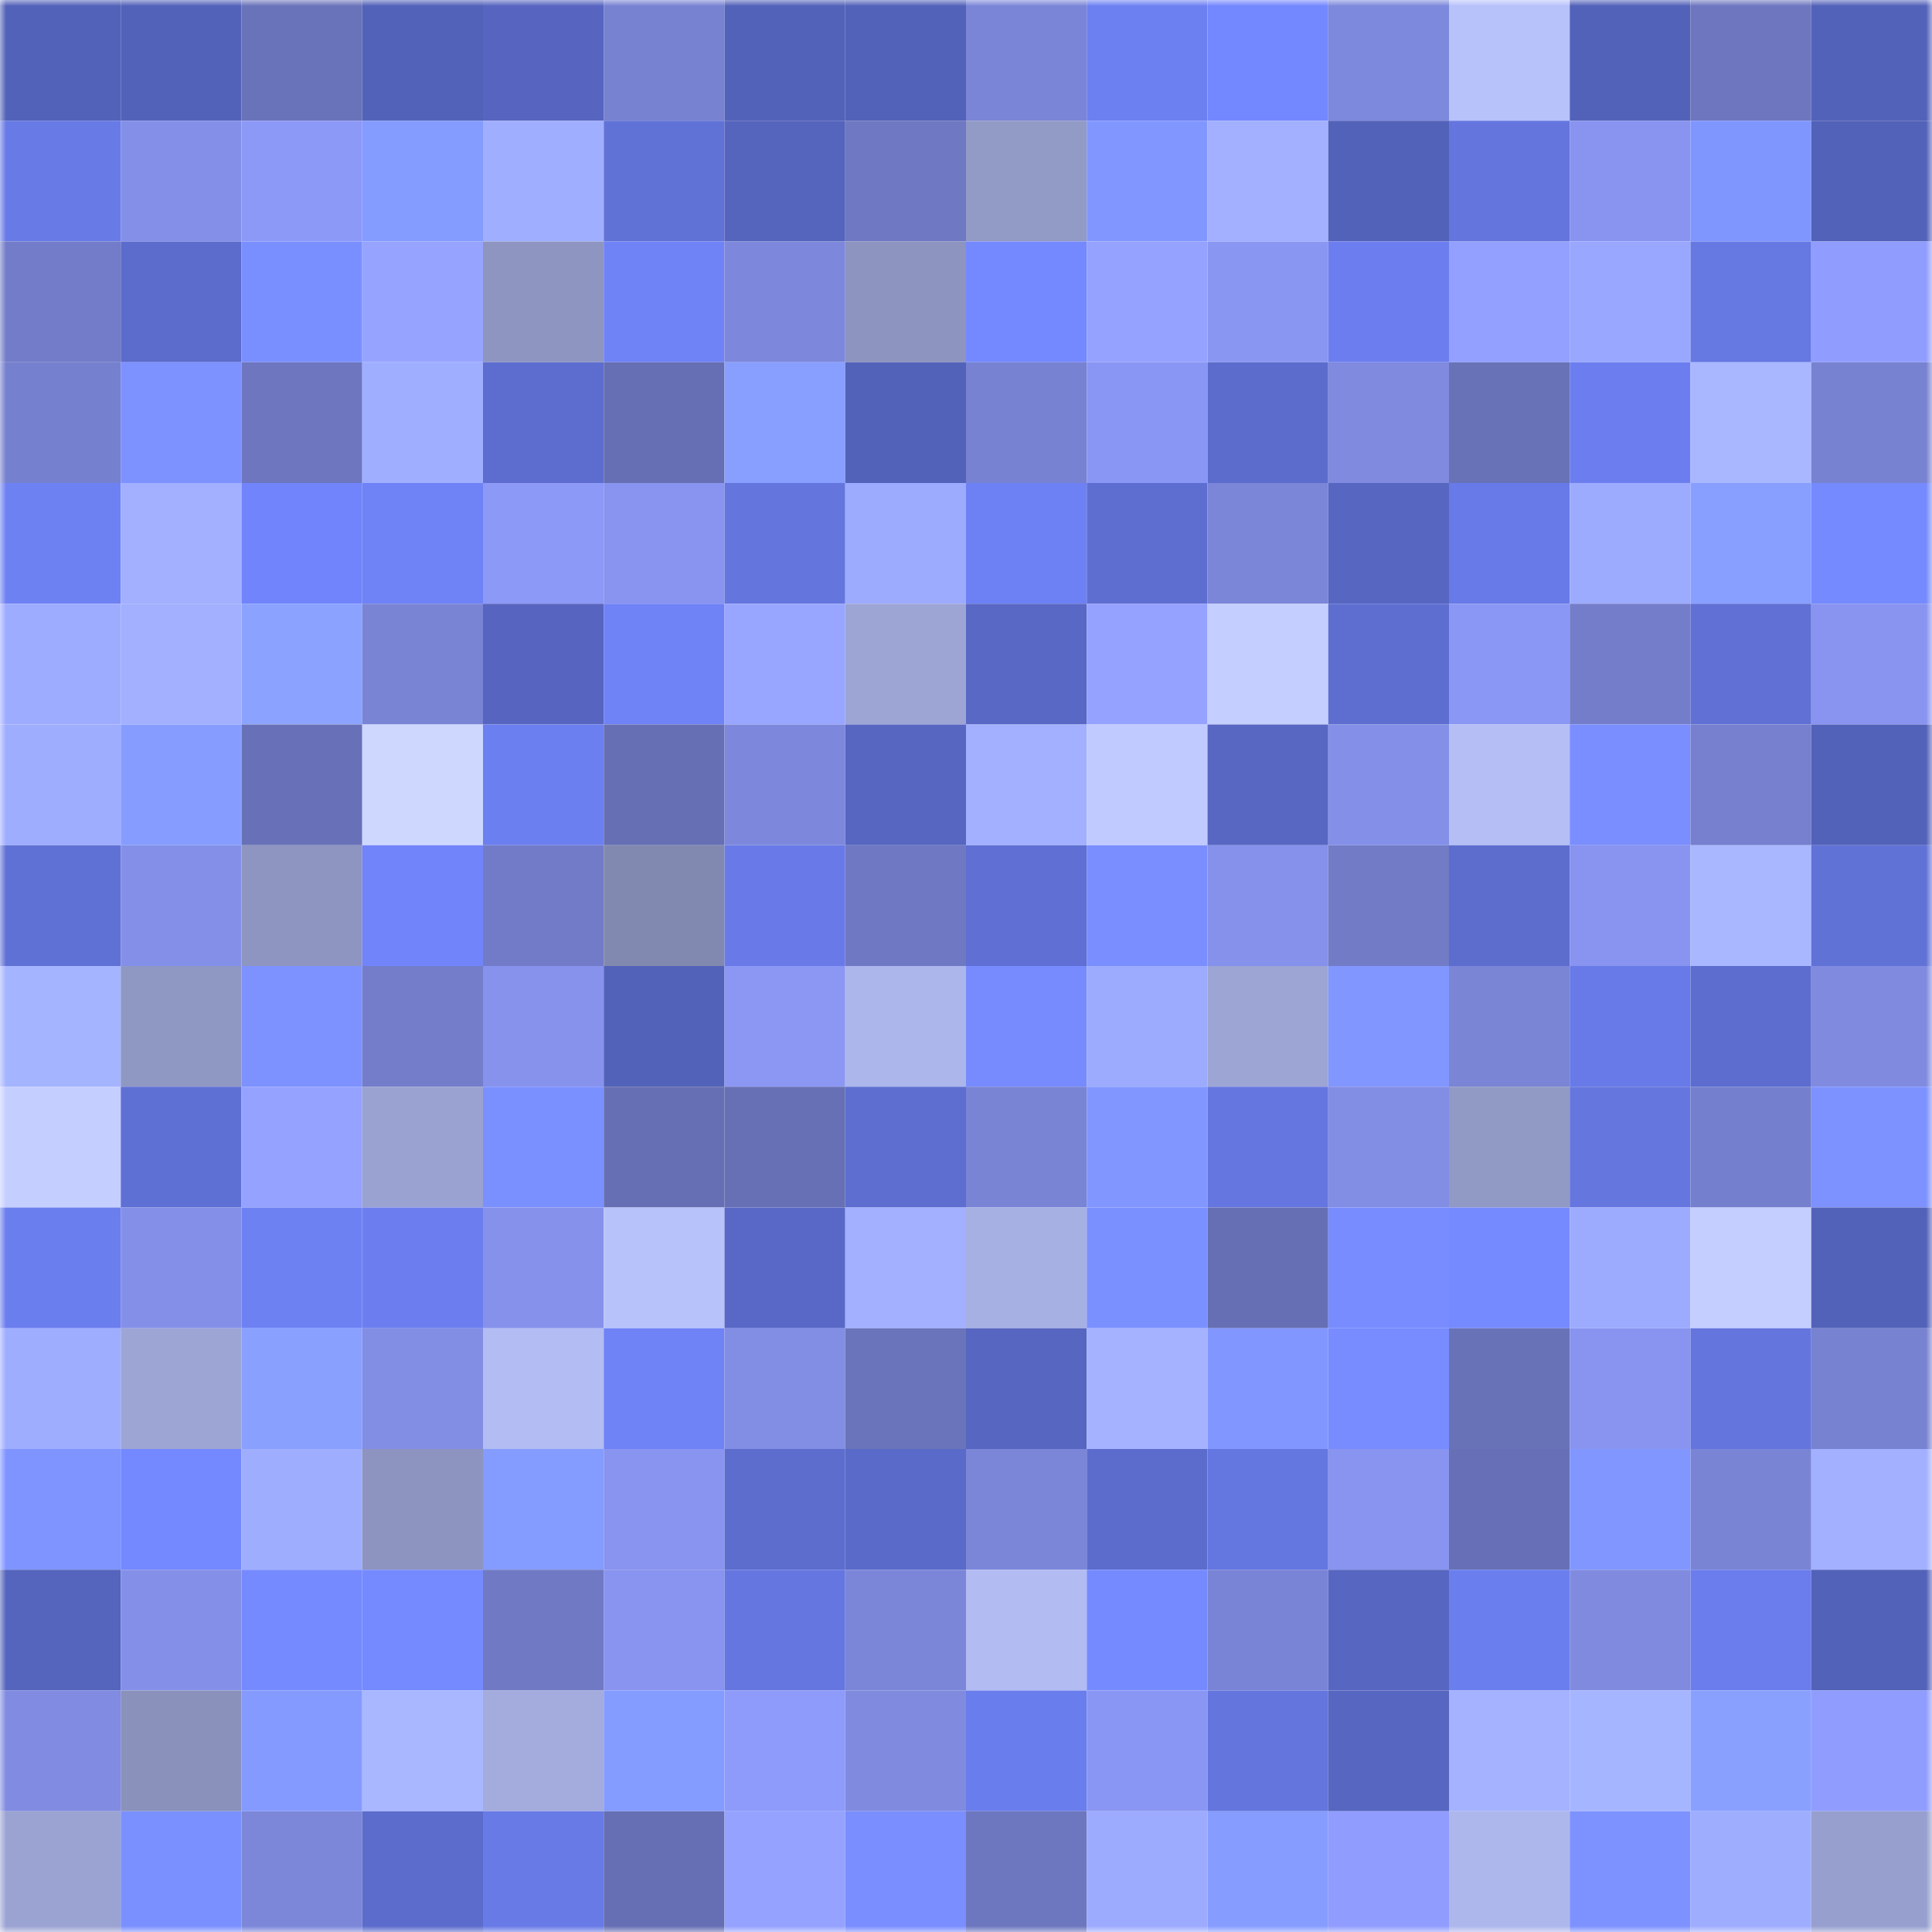 <svg viewBox="0 0 160 160" fill="none" role="img" xmlns="http://www.w3.org/2000/svg" width="240" height="240" name="unstoppabledomains%2Chalenpunk.nft"><mask id="1123731616" mask-type="alpha" maskUnits="userSpaceOnUse" x="0" y="0" width="160" height="160"><rect width="160" height="160" fill="#FFFFFF"></rect></mask><g mask="url(#1123731616)"><rect x="0" y="0" width="10" height="10" fill="#5362b9"></rect><rect x="10" y="0" width="10" height="10" fill="#5362b9"></rect><rect x="20" y="0" width="10" height="10" fill="#6973b9"></rect><rect x="30" y="0" width="10" height="10" fill="#5362b9"></rect><rect x="40" y="0" width="10" height="10" fill="#5765c0"></rect><rect x="50" y="0" width="10" height="10" fill="#7782d1"></rect><rect x="60" y="0" width="10" height="10" fill="#5362b9"></rect><rect x="70" y="0" width="10" height="10" fill="#5362b9"></rect><rect x="80" y="0" width="10" height="10" fill="#7a85d7"></rect><rect x="90" y="0" width="10" height="10" fill="#6d80f2"></rect><rect x="100" y="0" width="10" height="10" fill="#7387ff"></rect><rect x="110" y="0" width="10" height="10" fill="#7d89dc"></rect><rect x="120" y="0" width="10" height="10" fill="#b8c2fa"></rect><rect x="130" y="0" width="10" height="10" fill="#5362b9"></rect><rect x="140" y="0" width="10" height="10" fill="#6d76bf"></rect><rect x="150" y="0" width="10" height="10" fill="#5362b9"></rect><rect x="0" y="10" width="10" height="10" fill="#687ae6"></rect><rect x="10" y="10" width="10" height="10" fill="#8490e8"></rect><rect x="20" y="10" width="10" height="10" fill="#8d99f7"></rect><rect x="30" y="10" width="10" height="10" fill="#849bff"></rect><rect x="40" y="10" width="10" height="10" fill="#a0aeff"></rect><rect x="50" y="10" width="10" height="10" fill="#6172d7"></rect><rect x="60" y="10" width="10" height="10" fill="#5564bc"></rect><rect x="70" y="10" width="10" height="10" fill="#6f78c2"></rect><rect x="80" y="10" width="10" height="10" fill="#929ac6"></rect><rect x="90" y="10" width="10" height="10" fill="#8197ff"></rect><rect x="100" y="10" width="10" height="10" fill="#a2b0ff"></rect><rect x="110" y="10" width="10" height="10" fill="#5362b9"></rect><rect x="120" y="10" width="10" height="10" fill="#6475de"></rect><rect x="130" y="10" width="10" height="10" fill="#8894ef"></rect><rect x="140" y="10" width="10" height="10" fill="#8096ff"></rect><rect x="150" y="10" width="10" height="10" fill="#5362b9"></rect><rect x="0" y="20" width="10" height="10" fill="#727cc8"></rect><rect x="10" y="20" width="10" height="10" fill="#5c6ccc"></rect><rect x="20" y="20" width="10" height="10" fill="#7a8fff"></rect><rect x="30" y="20" width="10" height="10" fill="#97a4ff"></rect><rect x="40" y="20" width="10" height="10" fill="#8e95c1"></rect><rect x="50" y="20" width="10" height="10" fill="#6f82f6"></rect><rect x="60" y="20" width="10" height="10" fill="#7d88dc"></rect><rect x="70" y="20" width="10" height="10" fill="#8d94bf"></rect><rect x="80" y="20" width="10" height="10" fill="#7488ff"></rect><rect x="90" y="20" width="10" height="10" fill="#95a2ff"></rect><rect x="100" y="20" width="10" height="10" fill="#8996f2"></rect><rect x="110" y="20" width="10" height="10" fill="#6c7eef"></rect><rect x="120" y="20" width="10" height="10" fill="#93a0ff"></rect><rect x="130" y="20" width="10" height="10" fill="#99a7ff"></rect><rect x="140" y="20" width="10" height="10" fill="#6678e2"></rect><rect x="150" y="20" width="10" height="10" fill="#919dfe"></rect><rect x="0" y="30" width="10" height="10" fill="#7580ce"></rect><rect x="10" y="30" width="10" height="10" fill="#7d92ff"></rect><rect x="20" y="30" width="10" height="10" fill="#6d76bf"></rect><rect x="30" y="30" width="10" height="10" fill="#a0aeff"></rect><rect x="40" y="30" width="10" height="10" fill="#5d6dcf"></rect><rect x="50" y="30" width="10" height="10" fill="#666fb3"></rect><rect x="60" y="30" width="10" height="10" fill="#889fff"></rect><rect x="70" y="30" width="10" height="10" fill="#5362b9"></rect><rect x="80" y="30" width="10" height="10" fill="#7782d2"></rect><rect x="90" y="30" width="10" height="10" fill="#8a96f3"></rect><rect x="100" y="30" width="10" height="10" fill="#5c6ccd"></rect><rect x="110" y="30" width="10" height="10" fill="#808be0"></rect><rect x="120" y="30" width="10" height="10" fill="#6872b7"></rect><rect x="130" y="30" width="10" height="10" fill="#6c7eef"></rect><rect x="140" y="30" width="10" height="10" fill="#a8b7ff"></rect><rect x="150" y="30" width="10" height="10" fill="#7782d1"></rect><rect x="0" y="40" width="10" height="10" fill="#6e81f3"></rect><rect x="10" y="40" width="10" height="10" fill="#a2b0ff"></rect><rect x="20" y="40" width="10" height="10" fill="#7184fb"></rect><rect x="30" y="40" width="10" height="10" fill="#6f82f6"></rect><rect x="40" y="40" width="10" height="10" fill="#8d99f7"></rect><rect x="50" y="40" width="10" height="10" fill="#8894ef"></rect><rect x="60" y="40" width="10" height="10" fill="#6475de"></rect><rect x="70" y="40" width="10" height="10" fill="#9dabff"></rect><rect x="80" y="40" width="10" height="10" fill="#6e81f4"></rect><rect x="90" y="40" width="10" height="10" fill="#5e6ed0"></rect><rect x="100" y="40" width="10" height="10" fill="#7b86d9"></rect><rect x="110" y="40" width="10" height="10" fill="#5766c0"></rect><rect x="120" y="40" width="10" height="10" fill="#687ae7"></rect><rect x="130" y="40" width="10" height="10" fill="#9dabff"></rect><rect x="140" y="40" width="10" height="10" fill="#889fff"></rect><rect x="150" y="40" width="10" height="10" fill="#768aff"></rect><rect x="0" y="50" width="10" height="10" fill="#9eacff"></rect><rect x="10" y="50" width="10" height="10" fill="#a2b0ff"></rect><rect x="20" y="50" width="10" height="10" fill="#8ba3ff"></rect><rect x="30" y="50" width="10" height="10" fill="#7984d5"></rect><rect x="40" y="50" width="10" height="10" fill="#5765c0"></rect><rect x="50" y="50" width="10" height="10" fill="#6f82f6"></rect><rect x="60" y="50" width="10" height="10" fill="#99a6ff"></rect><rect x="70" y="50" width="10" height="10" fill="#9da5d5"></rect><rect x="80" y="50" width="10" height="10" fill="#5968c5"></rect><rect x="90" y="50" width="10" height="10" fill="#95a2ff"></rect><rect x="100" y="50" width="10" height="10" fill="#c4ceff"></rect><rect x="110" y="50" width="10" height="10" fill="#5e6ed0"></rect><rect x="120" y="50" width="10" height="10" fill="#8b97f4"></rect><rect x="130" y="50" width="10" height="10" fill="#737dca"></rect><rect x="140" y="50" width="10" height="10" fill="#6070d4"></rect><rect x="150" y="50" width="10" height="10" fill="#8894ef"></rect><rect x="0" y="60" width="10" height="10" fill="#9fadff"></rect><rect x="10" y="60" width="10" height="10" fill="#869dff"></rect><rect x="20" y="60" width="10" height="10" fill="#6871b7"></rect><rect x="30" y="60" width="10" height="10" fill="#ced8ff"></rect><rect x="40" y="60" width="10" height="10" fill="#6c7ff0"></rect><rect x="50" y="60" width="10" height="10" fill="#666fb3"></rect><rect x="60" y="60" width="10" height="10" fill="#7d88dc"></rect><rect x="70" y="60" width="10" height="10" fill="#5766c0"></rect><rect x="80" y="60" width="10" height="10" fill="#a2b0ff"></rect><rect x="90" y="60" width="10" height="10" fill="#c0caff"></rect><rect x="100" y="60" width="10" height="10" fill="#5867c2"></rect><rect x="110" y="60" width="10" height="10" fill="#8490e8"></rect><rect x="120" y="60" width="10" height="10" fill="#b5bff6"></rect><rect x="130" y="60" width="10" height="10" fill="#7a8eff"></rect><rect x="140" y="60" width="10" height="10" fill="#7680cf"></rect><rect x="150" y="60" width="10" height="10" fill="#5362b9"></rect><rect x="0" y="70" width="10" height="10" fill="#6071d5"></rect><rect x="10" y="70" width="10" height="10" fill="#8490e8"></rect><rect x="20" y="70" width="10" height="10" fill="#8e95c0"></rect><rect x="30" y="70" width="10" height="10" fill="#7184fa"></rect><rect x="40" y="70" width="10" height="10" fill="#717bc7"></rect><rect x="50" y="70" width="10" height="10" fill="#8289b0"></rect><rect x="60" y="70" width="10" height="10" fill="#697ae8"></rect><rect x="70" y="70" width="10" height="10" fill="#6f78c2"></rect><rect x="80" y="70" width="10" height="10" fill="#5f6fd3"></rect><rect x="90" y="70" width="10" height="10" fill="#7a8eff"></rect><rect x="100" y="70" width="10" height="10" fill="#8591ea"></rect><rect x="110" y="70" width="10" height="10" fill="#717bc6"></rect><rect x="120" y="70" width="10" height="10" fill="#5d6dce"></rect><rect x="130" y="70" width="10" height="10" fill="#8894ef"></rect><rect x="140" y="70" width="10" height="10" fill="#a8b7ff"></rect><rect x="150" y="70" width="10" height="10" fill="#6172d7"></rect><rect x="0" y="80" width="10" height="10" fill="#a5b4ff"></rect><rect x="10" y="80" width="10" height="10" fill="#8f97c3"></rect><rect x="20" y="80" width="10" height="10" fill="#7d92ff"></rect><rect x="30" y="80" width="10" height="10" fill="#737dca"></rect><rect x="40" y="80" width="10" height="10" fill="#8692ec"></rect><rect x="50" y="80" width="10" height="10" fill="#5362b9"></rect><rect x="60" y="80" width="10" height="10" fill="#8b97f3"></rect><rect x="70" y="80" width="10" height="10" fill="#adb6eb"></rect><rect x="80" y="80" width="10" height="10" fill="#778bff"></rect><rect x="90" y="80" width="10" height="10" fill="#9dabff"></rect><rect x="100" y="80" width="10" height="10" fill="#9da5d5"></rect><rect x="110" y="80" width="10" height="10" fill="#8197ff"></rect><rect x="120" y="80" width="10" height="10" fill="#7a85d6"></rect><rect x="130" y="80" width="10" height="10" fill="#687ae7"></rect><rect x="140" y="80" width="10" height="10" fill="#5d6dcf"></rect><rect x="150" y="80" width="10" height="10" fill="#808be0"></rect><rect x="0" y="90" width="10" height="10" fill="#c5cfff"></rect><rect x="10" y="90" width="10" height="10" fill="#5f70d4"></rect><rect x="20" y="90" width="10" height="10" fill="#95a2ff"></rect><rect x="30" y="90" width="10" height="10" fill="#9aa2d1"></rect><rect x="40" y="90" width="10" height="10" fill="#7b90ff"></rect><rect x="50" y="90" width="10" height="10" fill="#666fb3"></rect><rect x="60" y="90" width="10" height="10" fill="#6770b5"></rect><rect x="70" y="90" width="10" height="10" fill="#5e6ed0"></rect><rect x="80" y="90" width="10" height="10" fill="#7984d5"></rect><rect x="90" y="90" width="10" height="10" fill="#8197ff"></rect><rect x="100" y="90" width="10" height="10" fill="#6576e0"></rect><rect x="110" y="90" width="10" height="10" fill="#828de4"></rect><rect x="120" y="90" width="10" height="10" fill="#9199c5"></rect><rect x="130" y="90" width="10" height="10" fill="#6576df"></rect><rect x="140" y="90" width="10" height="10" fill="#747fcd"></rect><rect x="150" y="90" width="10" height="10" fill="#7d92ff"></rect><rect x="0" y="100" width="10" height="10" fill="#6b7eee"></rect><rect x="10" y="100" width="10" height="10" fill="#8490e8"></rect><rect x="20" y="100" width="10" height="10" fill="#6e81f3"></rect><rect x="30" y="100" width="10" height="10" fill="#6c7eef"></rect><rect x="40" y="100" width="10" height="10" fill="#8591eb"></rect><rect x="50" y="100" width="10" height="10" fill="#b8c2fa"></rect><rect x="60" y="100" width="10" height="10" fill="#5968c6"></rect><rect x="70" y="100" width="10" height="10" fill="#a2b0ff"></rect><rect x="80" y="100" width="10" height="10" fill="#a7b0e3"></rect><rect x="90" y="100" width="10" height="10" fill="#7b90ff"></rect><rect x="100" y="100" width="10" height="10" fill="#666fb4"></rect><rect x="110" y="100" width="10" height="10" fill="#788cff"></rect><rect x="120" y="100" width="10" height="10" fill="#768aff"></rect><rect x="130" y="100" width="10" height="10" fill="#9dabff"></rect><rect x="140" y="100" width="10" height="10" fill="#c4ceff"></rect><rect x="150" y="100" width="10" height="10" fill="#5362b9"></rect><rect x="0" y="110" width="10" height="10" fill="#9fadff"></rect><rect x="10" y="110" width="10" height="10" fill="#9da5d5"></rect><rect x="20" y="110" width="10" height="10" fill="#89a0ff"></rect><rect x="30" y="110" width="10" height="10" fill="#828de4"></rect><rect x="40" y="110" width="10" height="10" fill="#b3bcf3"></rect><rect x="50" y="110" width="10" height="10" fill="#6f82f6"></rect><rect x="60" y="110" width="10" height="10" fill="#828de4"></rect><rect x="70" y="110" width="10" height="10" fill="#6a74bb"></rect><rect x="80" y="110" width="10" height="10" fill="#5766c0"></rect><rect x="90" y="110" width="10" height="10" fill="#a4b2ff"></rect><rect x="100" y="110" width="10" height="10" fill="#8197ff"></rect><rect x="110" y="110" width="10" height="10" fill="#788cff"></rect><rect x="120" y="110" width="10" height="10" fill="#6872b7"></rect><rect x="130" y="110" width="10" height="10" fill="#8894ef"></rect><rect x="140" y="110" width="10" height="10" fill="#6475dd"></rect><rect x="150" y="110" width="10" height="10" fill="#7782d1"></rect><rect x="0" y="120" width="10" height="10" fill="#7f94ff"></rect><rect x="10" y="120" width="10" height="10" fill="#7488ff"></rect><rect x="20" y="120" width="10" height="10" fill="#9fadff"></rect><rect x="30" y="120" width="10" height="10" fill="#8d94bf"></rect><rect x="40" y="120" width="10" height="10" fill="#849bff"></rect><rect x="50" y="120" width="10" height="10" fill="#8894ef"></rect><rect x="60" y="120" width="10" height="10" fill="#5d6dce"></rect><rect x="70" y="120" width="10" height="10" fill="#5a6ac8"></rect><rect x="80" y="120" width="10" height="10" fill="#7b86d9"></rect><rect x="90" y="120" width="10" height="10" fill="#5c6ccc"></rect><rect x="100" y="120" width="10" height="10" fill="#6476df"></rect><rect x="110" y="120" width="10" height="10" fill="#8894ef"></rect><rect x="120" y="120" width="10" height="10" fill="#6770b6"></rect><rect x="130" y="120" width="10" height="10" fill="#8197ff"></rect><rect x="140" y="120" width="10" height="10" fill="#7984d5"></rect><rect x="150" y="120" width="10" height="10" fill="#a2b0ff"></rect><rect x="0" y="130" width="10" height="10" fill="#5564bd"></rect><rect x="10" y="130" width="10" height="10" fill="#8490e8"></rect><rect x="20" y="130" width="10" height="10" fill="#768aff"></rect><rect x="30" y="130" width="10" height="10" fill="#768aff"></rect><rect x="40" y="130" width="10" height="10" fill="#6f79c4"></rect><rect x="50" y="130" width="10" height="10" fill="#8894ef"></rect><rect x="60" y="130" width="10" height="10" fill="#6576e0"></rect><rect x="70" y="130" width="10" height="10" fill="#7b86d9"></rect><rect x="80" y="130" width="10" height="10" fill="#b2bbf2"></rect><rect x="90" y="130" width="10" height="10" fill="#768aff"></rect><rect x="100" y="130" width="10" height="10" fill="#7a84d6"></rect><rect x="110" y="130" width="10" height="10" fill="#5766c0"></rect><rect x="120" y="130" width="10" height="10" fill="#6b7eee"></rect><rect x="130" y="130" width="10" height="10" fill="#808be0"></rect><rect x="140" y="130" width="10" height="10" fill="#6b7dec"></rect><rect x="150" y="130" width="10" height="10" fill="#5362b9"></rect><rect x="0" y="140" width="10" height="10" fill="#808be1"></rect><rect x="10" y="140" width="10" height="10" fill="#8a91bb"></rect><rect x="20" y="140" width="10" height="10" fill="#849aff"></rect><rect x="30" y="140" width="10" height="10" fill="#a8b7ff"></rect><rect x="40" y="140" width="10" height="10" fill="#a4acde"></rect><rect x="50" y="140" width="10" height="10" fill="#849bff"></rect><rect x="60" y="140" width="10" height="10" fill="#8e9bfa"></rect><rect x="70" y="140" width="10" height="10" fill="#808be0"></rect><rect x="80" y="140" width="10" height="10" fill="#6a7dec"></rect><rect x="90" y="140" width="10" height="10" fill="#8a96f3"></rect><rect x="100" y="140" width="10" height="10" fill="#6475dd"></rect><rect x="110" y="140" width="10" height="10" fill="#5766c0"></rect><rect x="120" y="140" width="10" height="10" fill="#a4b2ff"></rect><rect x="130" y="140" width="10" height="10" fill="#a6b5ff"></rect><rect x="140" y="140" width="10" height="10" fill="#89a0ff"></rect><rect x="150" y="140" width="10" height="10" fill="#919dfe"></rect><rect x="0" y="150" width="10" height="10" fill="#9ba3d2"></rect><rect x="10" y="150" width="10" height="10" fill="#7b90ff"></rect><rect x="20" y="150" width="10" height="10" fill="#7c87d9"></rect><rect x="30" y="150" width="10" height="10" fill="#5c6ccc"></rect><rect x="40" y="150" width="10" height="10" fill="#687ae6"></rect><rect x="50" y="150" width="10" height="10" fill="#666fb3"></rect><rect x="60" y="150" width="10" height="10" fill="#95a2ff"></rect><rect x="70" y="150" width="10" height="10" fill="#7a8eff"></rect><rect x="80" y="150" width="10" height="10" fill="#6d77bf"></rect><rect x="90" y="150" width="10" height="10" fill="#9dabff"></rect><rect x="100" y="150" width="10" height="10" fill="#869dff"></rect><rect x="110" y="150" width="10" height="10" fill="#919dfe"></rect><rect x="120" y="150" width="10" height="10" fill="#aeb7ec"></rect><rect x="130" y="150" width="10" height="10" fill="#7d92ff"></rect><rect x="140" y="150" width="10" height="10" fill="#9fadff"></rect><rect x="150" y="150" width="10" height="10" fill="#979fce"></rect></g></svg>